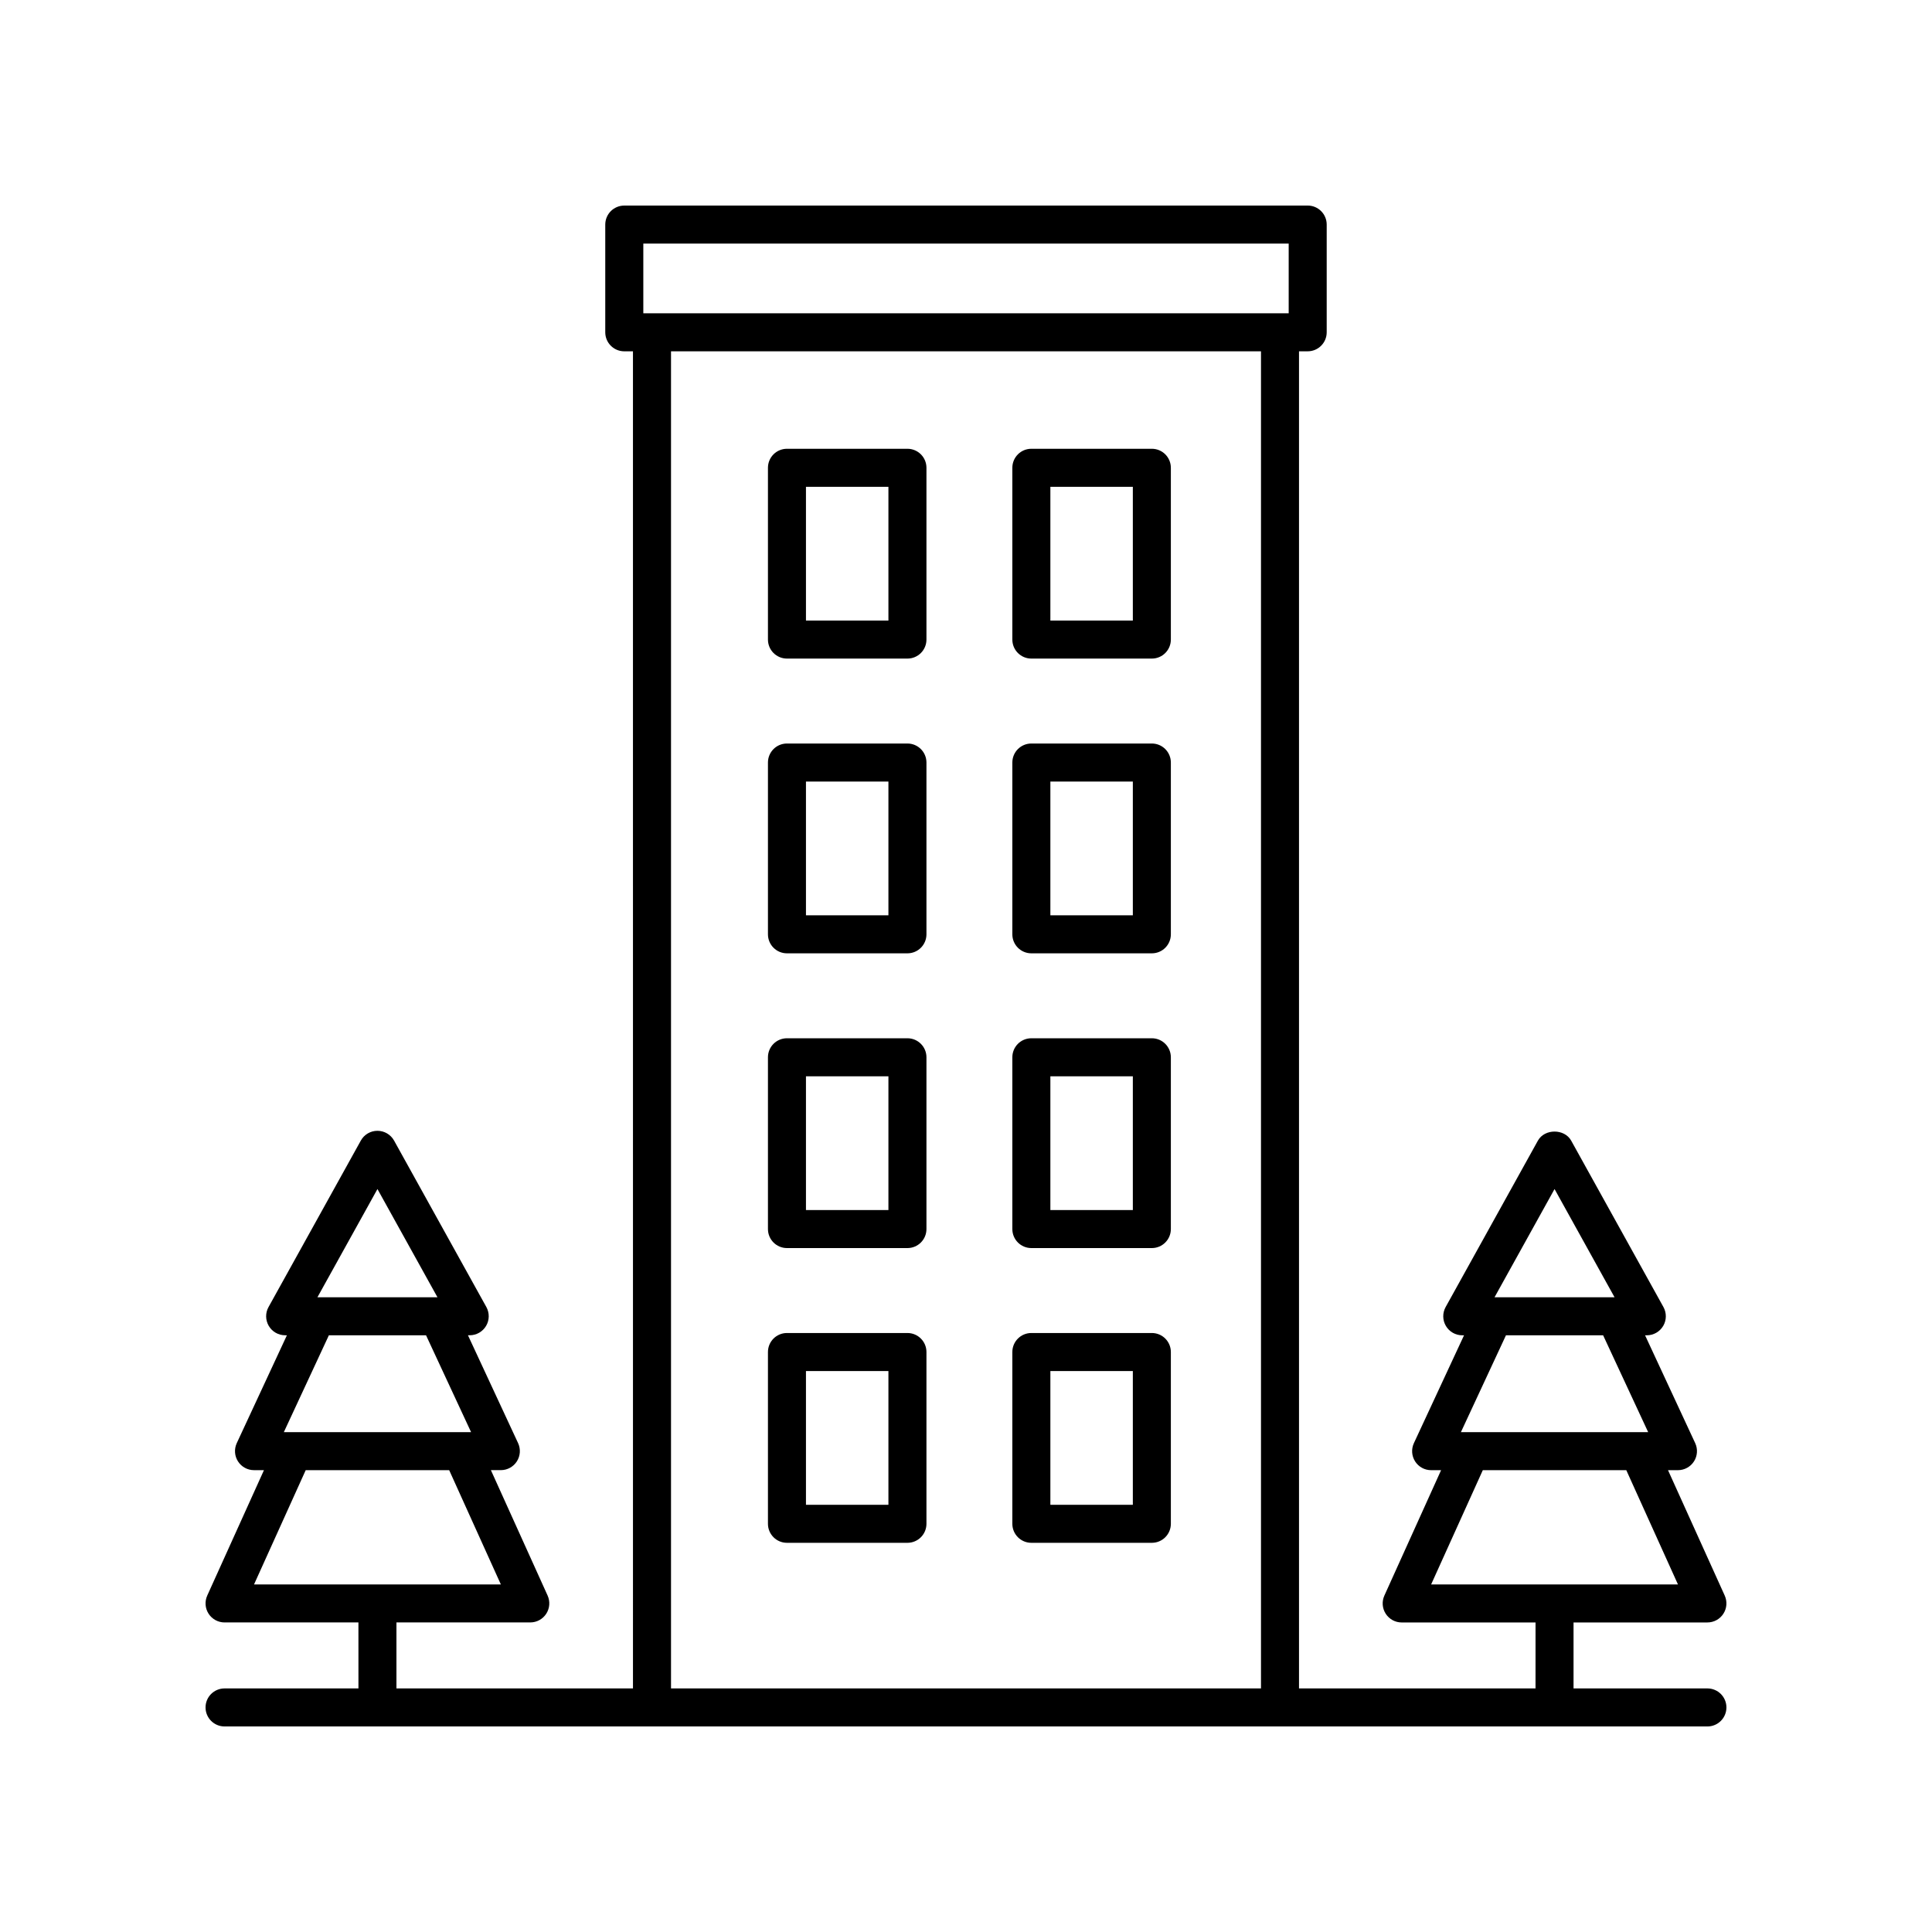 <?xml version="1.0" encoding="UTF-8"?>
<!-- Uploaded to: SVG Repo, www.svgrepo.com, Generator: SVG Repo Mixer Tools -->
<svg fill="#000000" width="800px" height="800px" version="1.1" viewBox="144 144 512 512" xmlns="http://www.w3.org/2000/svg">
 <g>
  <path d="m384.48 262.93h-31.926c-2.785 0-5.039 2.254-5.039 5.039v45.523c0 2.781 2.254 5.039 5.039 5.039h31.926c2.785 0 5.039-2.254 5.039-5.039v-45.523c0-2.785-2.254-5.039-5.039-5.039zm-5.039 45.523h-21.852v-35.449h21.852z"/>
  <path d="m449.25 262.93h-31.93c-2.785 0-5.039 2.254-5.039 5.039v45.523c0 2.781 2.254 5.039 5.039 5.039h31.93c2.785 0 5.039-2.254 5.039-5.039v-45.523c0-2.785-2.254-5.039-5.039-5.039zm-5.035 45.523h-21.855v-35.449h21.855z"/>
  <path d="m384.48 341.04h-31.926c-2.785 0-5.039 2.254-5.039 5.039v45.523c0 2.781 2.254 5.039 5.039 5.039h31.926c2.785 0 5.039-2.254 5.039-5.039v-45.523c0-2.781-2.254-5.039-5.039-5.039zm-5.039 45.523h-21.852v-35.449h21.852z"/>
  <path d="m449.25 341.04h-31.93c-2.785 0-5.039 2.254-5.039 5.039v45.523c0 2.781 2.254 5.039 5.039 5.039h31.93c2.785 0 5.039-2.254 5.039-5.039v-45.523c0-2.781-2.254-5.039-5.039-5.039zm-5.035 45.523h-21.855v-35.449h21.855z"/>
  <path d="m384.48 419.15h-31.926c-2.785 0-5.039 2.254-5.039 5.039v45.523c0 2.781 2.254 5.039 5.039 5.039h31.926c2.785 0 5.039-2.254 5.039-5.039v-45.523c0-2.781-2.254-5.039-5.039-5.039zm-5.039 45.523h-21.852v-35.445h21.852z"/>
  <path d="m449.25 419.15h-31.93c-2.785 0-5.039 2.254-5.039 5.039v45.523c0 2.781 2.254 5.039 5.039 5.039h31.93c2.785 0 5.039-2.254 5.039-5.039v-45.523c0-2.781-2.254-5.039-5.039-5.039zm-5.035 45.523h-21.855v-35.445h21.855z"/>
  <path d="m384.48 497.26h-31.926c-2.785 0-5.039 2.254-5.039 5.039v45.523c0 2.781 2.254 5.039 5.039 5.039h31.926c2.785 0 5.039-2.254 5.039-5.039v-45.523c0-2.785-2.254-5.039-5.039-5.039zm-5.039 45.523h-21.852v-35.445h21.852z"/>
  <path d="m449.25 497.26h-31.93c-2.785 0-5.039 2.254-5.039 5.039v45.523c0 2.781 2.254 5.039 5.039 5.039h31.93c2.785 0 5.039-2.254 5.039-5.039v-45.523c0-2.785-2.254-5.039-5.039-5.039zm-5.035 45.523h-21.855v-35.445h21.855z"/>
  <path d="m203.51 591.45c-2.785 0-5.039 2.254-5.039 5.039 0 2.781 2.254 5.039 5.039 5.039h392.97c2.785 0 5.039-2.254 5.039-5.039 0-2.781-2.254-5.039-5.039-5.039h-35.477v-17.484h35.477c1.711 0 3.305-0.867 4.231-2.309 0.93-1.438 1.062-3.246 0.359-4.809l-15.031-33.238h2.637c1.723 0 3.32-0.879 4.246-2.328 0.926-1.449 1.047-3.273 0.324-4.832l-13.289-28.586 0.465 0.004c1.785 0 3.434-0.945 4.34-2.481 0.906-1.539 0.93-3.438 0.07-5l-24.457-44.109c-1.781-3.203-7.035-3.203-8.816 0l-24.457 44.109c-0.859 1.559-0.836 3.461 0.07 5 0.906 1.539 2.555 2.481 4.34 2.481h0.469l-13.289 28.586c-0.723 1.559-0.602 3.383 0.324 4.832 0.926 1.453 2.523 2.328 4.246 2.328h2.637l-15.031 33.238c-0.703 1.559-0.57 3.371 0.359 4.809 0.926 1.438 2.519 2.309 4.231 2.309h35.473l-0.004 17.48h-62.68v-354.35h2.301c2.785 0 5.039-2.254 5.039-5.039v-28.547c0-2.781-2.254-5.039-5.039-5.039l-181.11 0.004c-2.785 0-5.039 2.254-5.039 5.039v28.547c0 2.781 2.254 5.039 5.039 5.039h2.301l0.004 354.34h-62.684v-17.484h35.473c1.711 0 3.305-0.867 4.231-2.309 0.93-1.438 1.062-3.246 0.359-4.809l-15.031-33.238h2.637c1.723 0 3.32-0.879 4.246-2.328 0.926-1.449 1.047-3.273 0.324-4.832l-13.289-28.586h0.469c1.785 0 3.434-0.945 4.34-2.481 0.906-1.539 0.93-3.438 0.07-5l-24.457-44.109c-0.891-1.602-2.578-2.594-4.41-2.594-1.832 0-3.519 0.992-4.402 2.594l-24.461 44.113c-0.867 1.559-0.84 3.461 0.062 5 0.906 1.539 2.555 2.481 4.34 2.481h0.469l-13.289 28.586c-0.723 1.559-0.602 3.383 0.324 4.832 0.926 1.453 2.523 2.328 4.246 2.328h2.637l-15.031 33.238c-0.703 1.559-0.57 3.371 0.359 4.809 0.926 1.438 2.519 2.309 4.231 2.309h35.477l0.004 17.48zm352.46-132.34 15.902 28.68h-31.805zm-12.875 38.758h25.75l11.938 25.672h-2.668-0.012-44.27-0.012-2.668zm-6.137 35.746h38.027l13.691 30.277h-65.41zm-292.93-74.504 15.902 28.68h-31.809zm-12.875 38.758h25.754l11.938 25.672h-2.664-0.012-44.273-0.012-2.668zm-6.141 35.746h38.027l13.691 30.277h-65.41zm89.473-325.06h171.03v18.473h-171.03zm7.34 28.547h156.35v354.35h-156.35z"/>
 </g>
</svg>